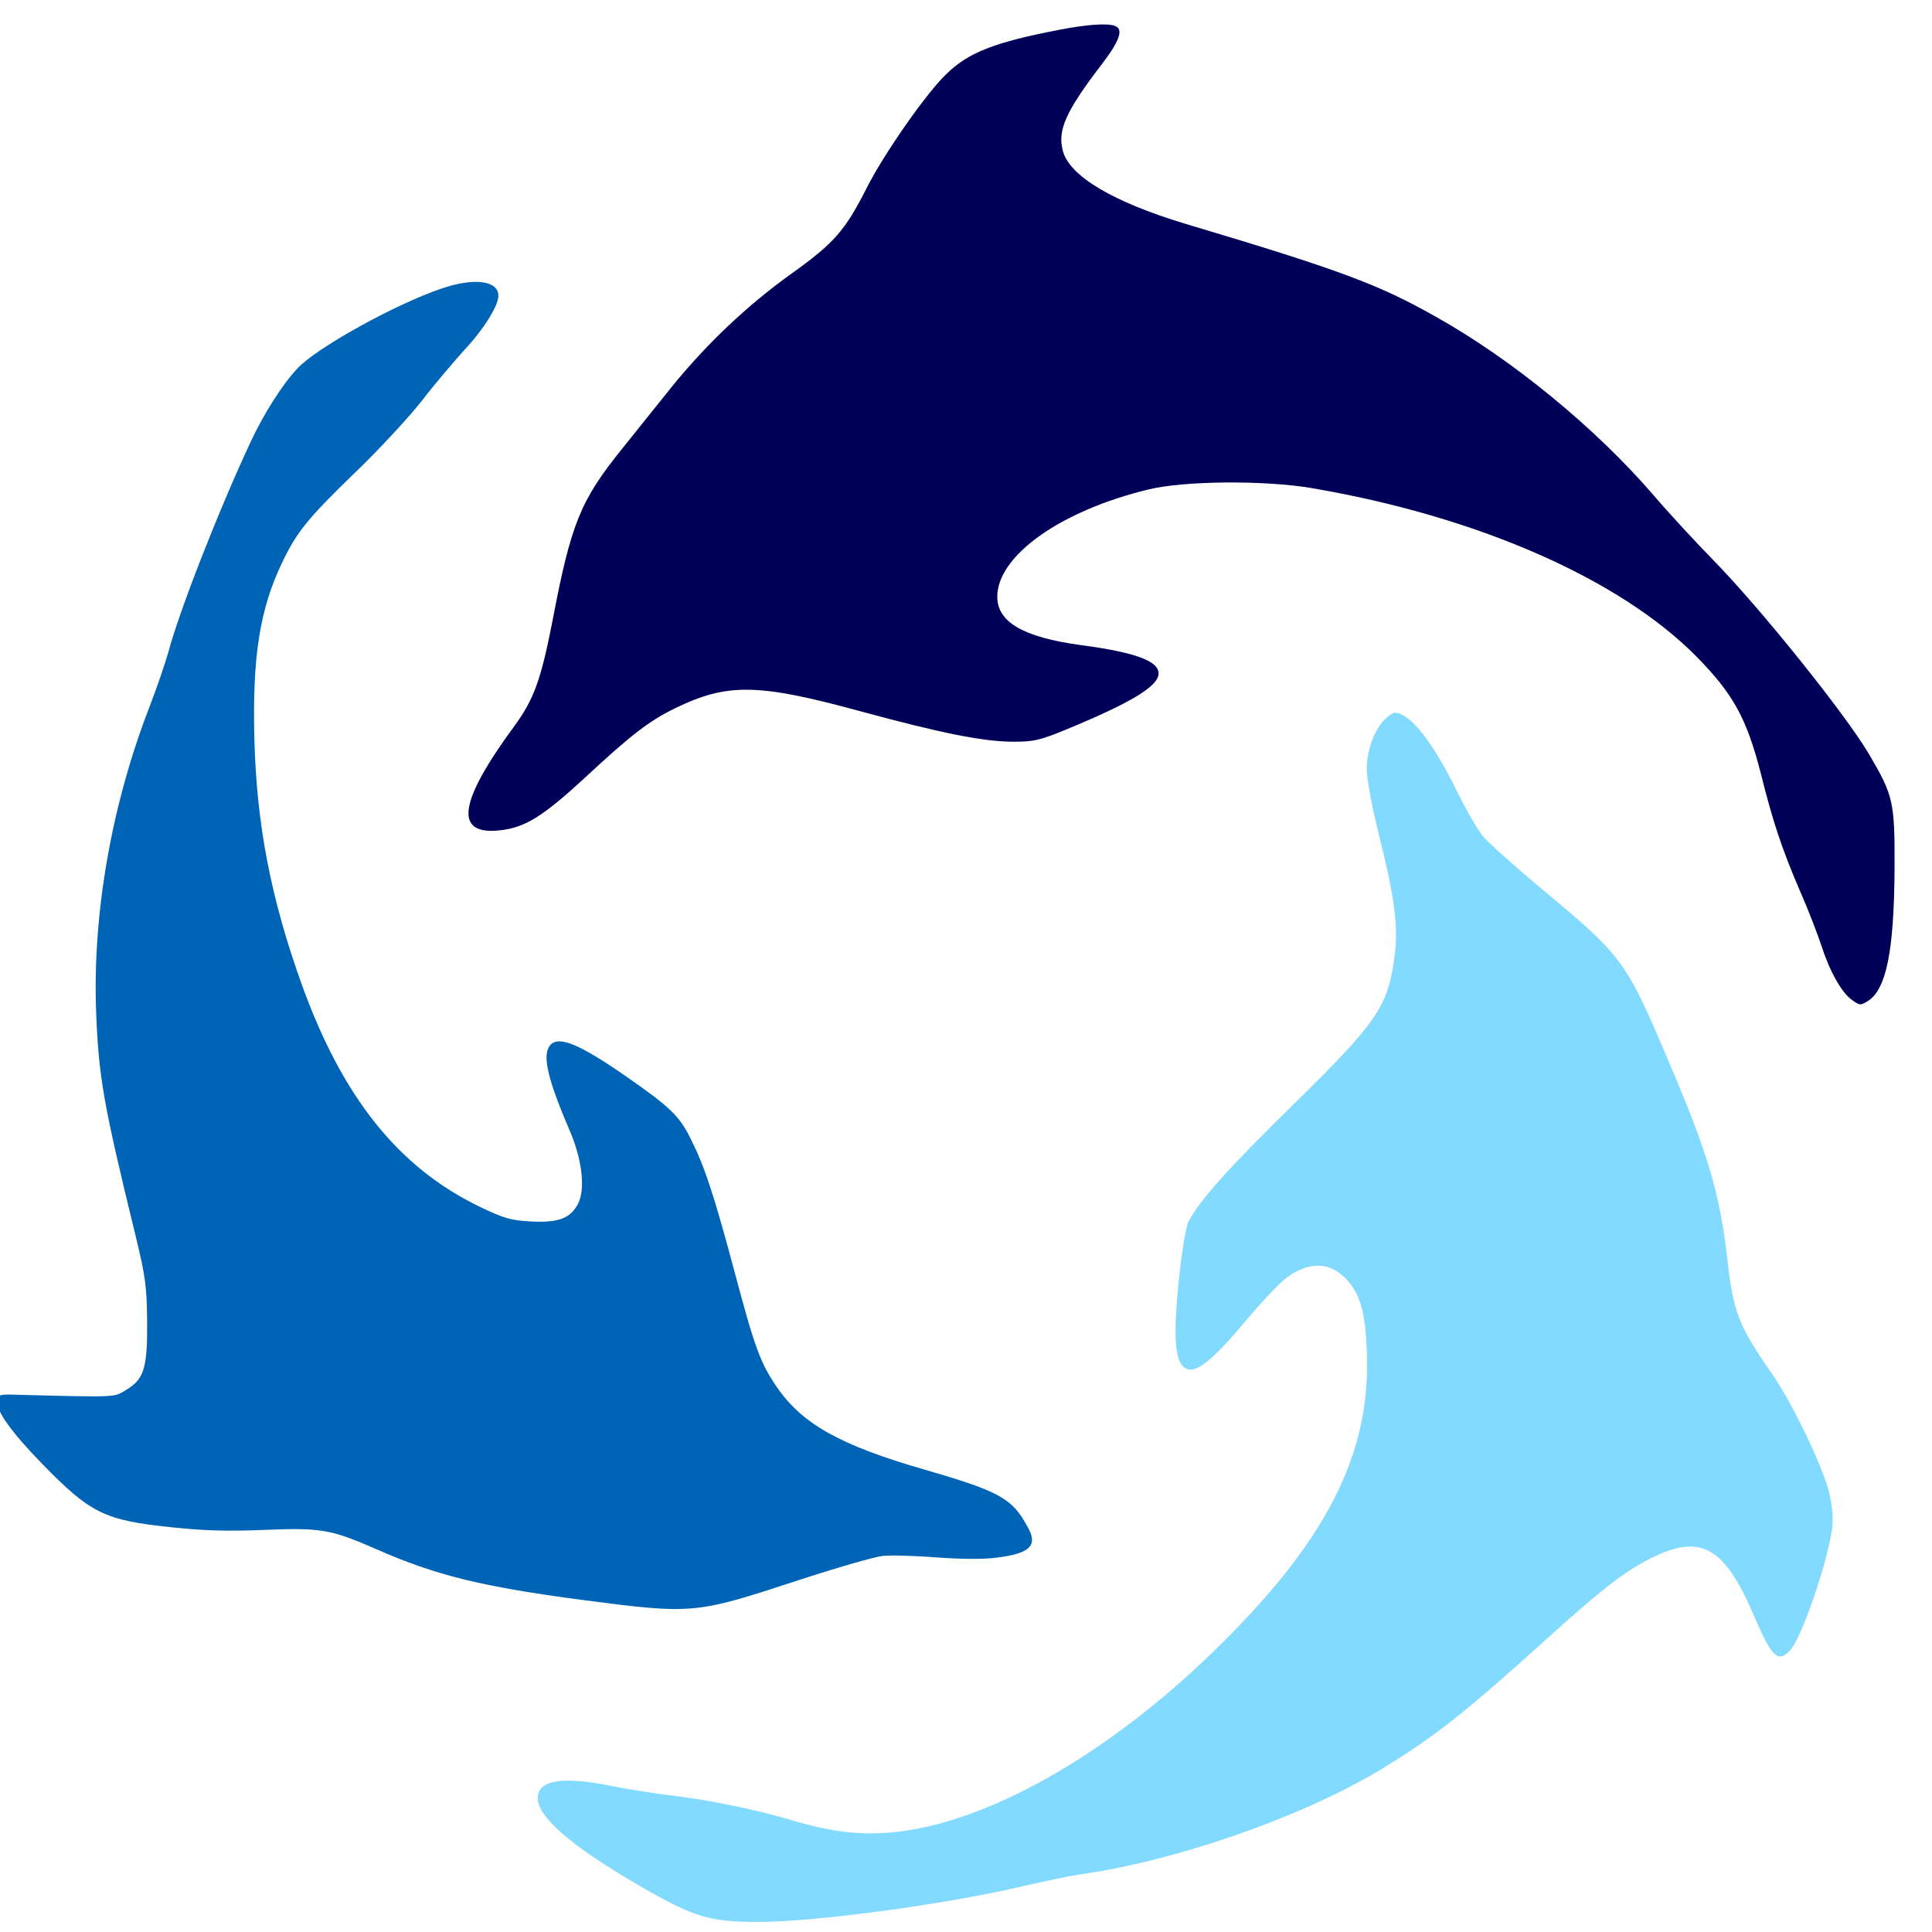 <?xml version="1.0" encoding="utf-8"?>
<!-- Generator: Adobe Illustrator 24.2.1, SVG Export Plug-In . SVG Version: 6.00 Build 0)  -->
<svg version="1.1" id="Слой_1" xmlns="http://www.w3.org/2000/svg" xmlns:xlink="http://www.w3.org/1999/xlink" x="0px" y="0px"
	 viewBox="0 0 120 120" style="enable-background:new 0 0 120 120;" xml:space="preserve">
<style type="text/css">
	.st0{fill:#000058;}
	.st1{fill:#0064B6;}
	.st2{fill:#00B3FC;fill-opacity:0.492;}
</style>
<g transform="translate(.001 -.029)">
	<g transform="matrix(.012 0 0 -.012 -10.162 85.055)">
		<path class="st0" d="M6325.5,6930.5c-332.4-64.4-466.9-116.8-581.3-229.1c-103.6-98.8-326.2-417.8-412.8-591.6
			c-111.3-218.7-167-283.1-389.6-441.8c-225.7-161.7-436-360.9-613.8-579.6c-69.6-86.9-185.5-230.6-258.2-322
			c-219.5-271.1-267.5-390.9-363.3-894.1c-58.8-302.5-95.9-405.9-196.4-543.6c-292.2-396.9-315.4-569.1-72.7-540.6
			c128.3,15,218,70.4,436,271.1c241.2,224.6,334,295,468.5,360.9c269,130.3,426.7,128.8,954-15c425.2-115.3,640.1-158.7,799.3-158.7
			c102,0,134.5,7.5,265.9,61.4c341.7,140.8,482.4,226.1,482.4,292c0,64.4-120.6,109.3-403.5,146.8
			c-295.3,40.4-431.4,118.3-431.4,250.1c0,212.7,329.3,446.3,783.9,555.6c184,44.9,596.8,47.9,839.5,7.5
			c856.5-145.3,1597.1-468.8,1996-873.1c190.2-193.2,259.7-320.5,332.4-603.5c63.4-254.6,111.3-396.9,205.6-615.5
			c41.7-94.4,89.7-220.2,108.2-277.1c43.3-133.3,105.1-244.1,159.2-281.6c40.2-28.5,43.3-28.5,81.9-4.5
			c94.3,59.9,134.5,256.1,137.6,675.4c1.5,356.4-4.6,384.9-133,603.5c-122.1,206.7-564.3,757.8-808.6,1006.4
			c-85,86.9-222.6,235.1-304.6,331c-301.5,350.4-732.9,703.9-1128.7,925.5c-296.9,167.7-493.2,241.1-1295.6,480.7
			c-372.6,112.3-598.3,245.6-633.9,375.9c-29.4,106.3,12.4,203.7,199.4,447.8c94.3,122.8,116,184.2,69.6,200.7
			C6577.5,6966.5,6470.8,6959,6325.5,6930.5z"/>
		<path class="st1" d="M3131.2,5591.6c-242.7-82.4-646.3-307-745.2-413.3c-78.9-83.9-176.3-238.1-244.3-384.9
			c-168.5-362.4-368-873.1-425.2-1088.8c-13.9-49.4-58.8-182.7-102-293.5c-191.7-500.2-287.6-1054.3-270.6-1550.1
			c12.4-347.5,37.1-486.7,205.6-1175.6c49.5-205.2,57.2-256.1,58.8-441.8c1.5-241.1-15.5-298-112.9-354.9
			c-58.8-35.9-43.3-35.9-558.1-22.5c-94.3,3-100.5,1.5-105.1-31.5c-7.7-47.9,72.7-161.7,230.4-323.5c252-259.1,324.7-295,674.1-331
			c168.5-18,295.3-21,477.7-13.5c293.8,12,344.8,3,578.2-98.8c312.3-137.8,548.9-194.7,1066.8-263.6
			c575.2-74.9,584.4-73.4,1114.7,100.3c201,65.9,398.9,122.8,440.6,127.3c41.7,4.5,167,1.5,276.8-7.5c128.3-9,241.2-10.5,312.3-1.5
			c171.6,21,214.9,61.4,165.4,152.8c-81.9,154.3-143.8,188.7-535,302.5c-437.5,125.8-635.5,236.6-766.9,428.3
			C4784,27.9,4753.1,108.8,4648,505.7c-106.7,398.4-153.1,539.1-225.7,684.4c-58.8,119.8-108.2,166.2-338.6,326.5
			c-233.5,161.7-340.1,206.7-385,163.2c-47.9-46.4-23.2-166.2,94.3-440.3c68-155.8,85-310,44.8-386.4
			c-40.2-74.9-102-97.3-244.3-89.9c-105.1,6-139.2,16.5-264.4,76.4c-420.5,203.7-709.7,564.6-921.5,1153.2
			c-159.2,443.3-233.5,829.7-244.3,1271.5c-10.8,419.3,27.8,666.4,142.2,906.1c77.3,161.7,131.4,229.1,377.3,467.3
			c125.2,119.8,281.4,289,349.4,375.9c66.5,86.9,167,203.7,219.5,262.1c97.4,103.3,174.7,227.6,174.7,278.6
			C3426.6,5633.6,3299.8,5650,3131.2,5591.6z"/>
		<path class="st2" d="M8017,3364.7c-57.2-55.4-95.9-163.2-95.9-260.6c0-50.9,27.8-200.7,64.9-347.5c80.4-319,99-471.8,78.9-621.5
			c-34-259.1-86.6-338.5-533.4-775.8c-330.9-325-471.6-482.2-531.9-594.6c-24.7-46.4-64.9-369.9-68-545.1
			c-3.1-154.3,21.6-223.1,78.9-223.1c51,0,142.2,80.9,286,254.6c78.9,94.4,173.2,193.2,208.7,220.2c116,85.4,221.1,83.9,306.1-3
			c74.2-76.4,102-169.2,109.8-371.4c24.7-534.7-207.2-989.9-793.2-1559c-552-537.7-1175-889.6-1657.4-936
			c-170.1-16.5-313.9,0-528.8,62.9c-196.4,58.4-429.8,104.8-641.6,130.3c-75.8,9-204.1,30-281.4,44.9
			c-248.9,50.9-378.8,34.4-388.1-50.9c-12.4-100.3,167-257.6,536.5-470.3c270.6-155.8,352.5-181.2,599.9-181.2
			c289.1-1.5,981.8,91.4,1377.6,185.7c117.5,27,247.4,53.9,289.1,59.9c490.1,67.4,1142.6,293.5,1550.7,537.7
			c282.9,170.7,440.6,295,882.8,694.9c262.8,236.6,369.5,320.5,496.3,389.4c279.8,149.8,405.1,86.9,564.3-289
			c89.7-208.2,122.1-239.6,184-173.7c60.3,64.4,194.8,456.8,218,632c6.2,53.9,1.5,113.8-13.9,179.7c-32.5,137.8-194.8,476.2-303,629
			c-165.4,238.1-194.8,311.5-224.2,575.1c-41.7,360.9-100.5,557.1-324.7,1079.8c-202.5,474.8-225.7,503.2-627.7,838.7
			c-140.7,116.8-281.4,242.6-310.8,277.1c-30.9,35.9-89.7,139.3-133,227.6c-129.9,265.1-247.4,414.8-327.8,414.8
			C8057.2,3396.1,8035.5,3382.6,8017,3364.7z"/>
	</g>
</g>
</svg>
